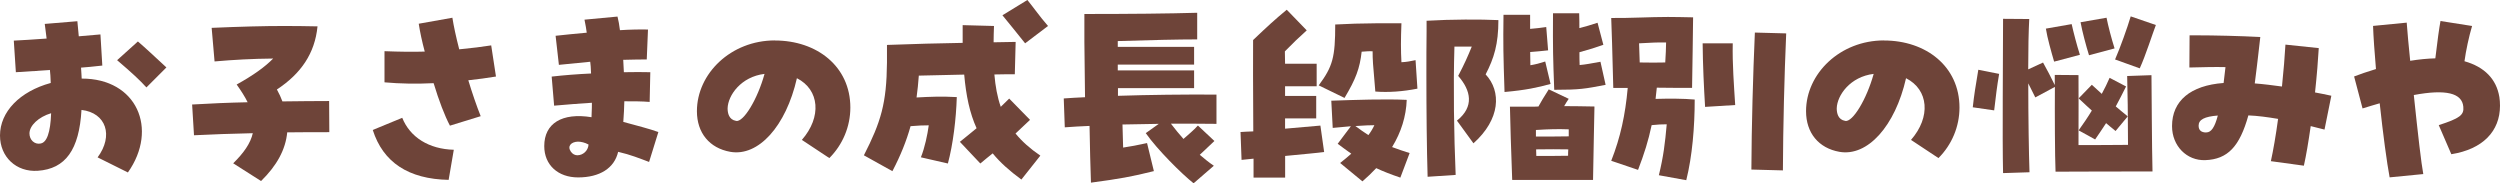 <?xml version="1.0" encoding="UTF-8"?>
<svg xmlns="http://www.w3.org/2000/svg" width="387.78" height="28.41" viewBox="0 0 387.78 28.41">
  <g id="a" data-name="レイヤー 1"/>
  <g id="b" data-name="レイヤー 2">
    <g id="c" data-name="テキスト">
      <g>
        <path d="M120.19,6.27c-6.82,0-12.09,5.15-12.09,10.98,0,3.36,1.95,5.73,5.18,6.3,4.35,.77,8.64-3.97,10.33-11.42,3.52,1.79,3.87,6.02,.77,9.57l4.26,2.82c2.08-2.08,3.26-4.9,3.26-7.84,0-6.37-5.18-10.4-11.71-10.4Zm-6.02,12.48c-1.12-.19-1.31-1.22-1.31-1.95,.06-2.02,2.08-4.9,5.73-5.34-1.09,3.94-3.26,7.52-4.42,7.3Z" style="fill: #6e4439;"/>
        <path d="M62.4,18.27l-4.58,1.89c1.6,5.02,5.54,7.62,11.77,7.74l.8-4.67c-3.84-.1-6.78-1.92-8-4.96Z" style="fill: #6e4439;"/>
        <path d="M157.5,20.73c.64-.61,1.38-1.28,2.27-2.14l-3.23-3.3-1.31,1.28c-.54-1.54-.83-3.2-.99-5.02,1.06-.03,2.11-.03,3.17-.03l.13-5.02c-1.15,.03-2.3,.03-3.42,.06,0-.83,.03-1.66,.06-2.53l-4.86-.13v2.75c-3.65,.06-7.42,.16-11.74,.32v2.75c-.06,6.3-.93,9.18-3.58,14.37l4.42,2.46c1.28-2.43,2.18-4.7,2.82-6.98,1.22-.1,1.92-.13,2.82-.13-.19,1.41-.61,3.46-1.22,4.96l4.19,.96c.8-2.98,1.28-6.91,1.38-10.3-2.37-.13-4.06-.06-6.24,.06,.16-1.09,.26-2.24,.35-3.39,2.43-.06,4.74-.1,7.04-.16,.29,3.3,.86,5.98,1.92,8.32-.83,.67-1.66,1.38-2.59,2.11l3.17,3.36c.74-.61,1.34-1.12,1.92-1.57,1.15,1.41,2.62,2.72,4.45,4.06l2.94-3.71c-1.6-1.09-2.85-2.21-3.84-3.42Z" style="fill: #6e4439;"/>
        <path d="M155.49,2.37c1.38,1.7,1.89,2.3,3.52,4.35l3.55-2.69c-1.31-1.5-2.3-2.94-3.2-4.03l-3.87,2.37Z" style="fill: #6e4439;"/>
        <path d="M43.81,15.74c-.22-.61-.51-1.22-.86-1.86,3.74-2.46,5.89-5.6,6.3-9.79-1.66-.03-3.33-.06-5.09-.06-3.3,0-6.88,.1-11.33,.29l.45,5.21c2.98-.26,5.82-.42,9.09-.45-1.28,1.31-3.07,2.59-5.66,4.03,.7,.99,1.28,1.89,1.7,2.75-2.94,.06-5.89,.19-8.61,.35l.29,4.77c2.75-.13,5.92-.26,9.12-.32-.35,1.57-1.41,3.07-3.04,4.67l4.32,2.75c2.46-2.4,3.81-4.9,4.06-7.55,2.24-.03,4.48-.03,6.53-.03l-.03-4.83c-2.27,0-4.74,.03-7.23,.06Z" style="fill: #6e4439;"/>
        <path d="M12.67,12.19c-.03-.42-.03-.83-.1-1.7,.83-.06,1.89-.16,3.3-.32l-.29-4.83c-.74,.06-1.95,.16-3.36,.29-.06-.77-.16-1.57-.22-2.34l-5.06,.42c.06,.54,.16,1.12,.29,2.27-2.05,.16-3.94,.26-5.09,.32l.32,4.9c2.34-.13,4.03-.26,5.28-.35,.06,.51,.1,1.06,.13,2.02C3.07,14.18,0,17.34,0,21.02c0,3.33,2.53,5.7,5.86,5.47,4.29-.29,6.43-3.26,6.78-9.44,3.84,.45,4.99,4,2.5,7.36l4.7,2.34c4.77-6.75,1.38-14.59-7.17-14.56Zm-6.4,10.08c-.93,.16-1.7-.58-1.7-1.57,0-1.22,1.41-2.56,3.36-3.14-.1,2.98-.67,4.58-1.66,4.7Z" style="fill: #6e4439;"/>
        <path d="M327.23,12.06c-.35,.83-.77,1.66-1.22,2.5-.48-.42-.96-.9-1.54-1.41l-2.05,2.11c.83,.77,1.47,1.38,2.05,1.89-.64,1.06-1.34,2.08-2.05,3.07l2.56,1.41c.61-.86,1.15-1.7,1.7-2.53,.42,.35,.9,.77,1.47,1.22l1.89-2.27c-.7-.58-1.31-1.06-1.86-1.54,.54-1.02,1.09-2.05,1.6-3.1l-2.56-1.34Z" style="fill: #6e4439;"/>
        <path d="M76.19,7.04c-1.41,.22-2.98,.42-4.96,.61-.51-1.98-.86-3.62-1.06-4.9l-5.22,.93c.19,1.25,.51,2.75,.93,4.32-1.86,.06-3.84,.03-6.24-.06v4.83c2.43,.22,4.96,.26,7.62,.13,.8,2.66,1.73,5.09,2.53,6.59l4.77-1.47c-.64-1.6-1.34-3.65-1.92-5.57,1.47-.16,2.91-.35,4.29-.58l-.74-4.83Z" style="fill: #6e4439;"/>
        <path d="M18.17,9.34c2.37,2.02,3.49,3.07,4.54,4.22l3.1-3.1c-1.76-1.63-3.26-3.04-4.42-4.03l-3.23,2.91Z" style="fill: #6e4439;"/>
        <path d="M96.83,15.71c1.41,0,2.75,0,3.94,.1l.1-4.61c-1.12-.03-2.53-.03-4.1,0-.03-.64-.06-1.28-.1-1.92,1.31-.03,2.56-.06,3.65-.06l.19-4.64c-1.22-.03-2.75,0-4.35,.1-.1-.8-.22-1.5-.38-2.11l-5.12,.48c.16,.86,.29,1.44,.35,2.02-1.79,.16-3.36,.32-4.83,.48l.51,4.51c1.5-.16,3.1-.32,4.86-.48,.06,.45,.1,.9,.13,1.82-2.14,.1-4.19,.26-6.11,.48l.38,4.51c2.05-.19,3.9-.32,5.86-.45,0,.38,0,.99-.06,2.24-4.58-.74-7.33,.96-7.33,4.48,0,2.94,2.14,4.86,5.25,4.86,3.36,0,5.63-1.44,6.21-3.97,1.95,.45,3.33,1.02,4.8,1.57l1.44-4.64c-1.41-.51-3.42-1.02-5.44-1.57,.1-1.18,.13-2.24,.16-3.2Zm-7.23,8.38c-.42,0-.8-.19-1.06-.58-.58-.86,.06-1.5,1.09-1.54,.48,0,1.09,.13,1.66,.45-.06,.99-.9,1.66-1.7,1.66Z" style="fill: #6e4439;"/>
        <path d="M173.41,14.85v-1.18h11.81v-2.75h-11.84v-.9h11.84v-2.75h-11.84v-.9c4.99-.16,9.54-.26,12.32-.26V1.98c-4.35,.13-10.56,.19-17.5,.19V6.5c.03,2.11,.06,5.25,.1,8.58-1.12,.03-2.24,.13-3.3,.19l.16,4.48c1.22-.1,2.53-.16,3.84-.22,.06,3.39,.13,6.4,.22,8.8,4.35-.58,6.34-.93,9.76-1.79l-1.06-4.35c-1.63,.35-2.43,.51-3.71,.7-.03-1.09-.06-2.3-.1-3.58,1.86-.03,3.74-.06,5.63-.1l-2.02,1.44c1.79,2.56,5.6,6.34,7.42,7.78l3.14-2.72c-.8-.54-1.5-1.12-2.18-1.7,.7-.64,1.41-1.31,2.27-2.14l-2.56-2.4c-.7,.77-1.34,1.28-2.24,2.08-.67-.74-1.31-1.54-1.95-2.37,2.46,0,4.83,0,7.07,.03v-4.54c-5.09-.03-10.33,.03-15.29,.19Z" style="fill: #6e4439;"/>
        <path d="M322.62,8.51c-.48-1.5-1.02-3.58-1.28-4.77l-4,.7c.22,1.44,.86,3.68,1.28,5.12l4-1.06Z" style="fill: #6e4439;"/>
        <path d="M328,7.52c-.48-1.5-1.02-3.58-1.25-4.77l-4.03,.7c.26,1.44,.86,3.68,1.31,5.12l3.97-1.06Z" style="fill: #6e4439;"/>
        <path d="M305.99,16.64l3.33,.48c.29-2.43,.42-3.62,.77-5.66l-3.23-.64c-.45,2.72-.64,3.81-.86,5.82Z" style="fill: #6e4439;"/>
        <path d="M292.23,6.27c-6.82,0-12.09,5.15-12.09,10.98,0,3.36,1.95,5.73,5.18,6.3,4.35,.77,8.64-3.97,10.33-11.42,3.52,1.79,3.87,6.02,.77,9.57l4.26,2.82c2.08-2.08,3.26-4.9,3.26-7.84,0-6.37-5.18-10.4-11.71-10.4Zm-6.02,12.48c-1.12-.19-1.31-1.22-1.31-1.95,.06-2.02,2.08-4.9,5.73-5.34-1.09,3.94-3.26,7.52-4.42,7.3Z" style="fill: #6e4439;"/>
        <path d="M271.65,26.3l4.9,.13c.03-6.75,.22-14.59,.51-21.25l-4.86-.13c-.29,6.69-.51,14.53-.54,21.25Z" style="fill: #6e4439;"/>
        <path d="M329.95,11.78c.06,1.6,.13,6.88,.13,10.69-2.75,.03-5.02,.03-7.68,.03,0-4.1,.03-9.12,0-10.85l-3.68-.03v1.57c-.58-1.22-1.22-2.4-1.82-3.49l-2.3,1.06c0-3.14,.06-5.98,.16-7.81l-4.06-.03c0,5.92-.13,18.43,0,23.93l4.1-.13c-.1-2.85-.19-8.48-.19-13.79l1.09,2.18,3.04-1.63c-.03,3.74,0,10.94,.1,13.15,6.5-.03,9.31-.03,15.04-.03-.1-3.71-.13-12.54-.16-14.94l-3.74,.13Z" style="fill: #6e4439;"/>
        <path d="M264.1,6.72c.03,3.33,.19,6.75,.38,9.86l4.67-.29c-.19-3.04-.45-6.34-.38-9.57h-4.67Z" style="fill: #6e4439;"/>
        <path d="M387.68,15.04c-.45-2.75-2.3-4.67-5.41-5.54,.22-1.63,.7-3.87,1.18-5.47l-4.9-.77c-.19,1.02-.48,3.04-.8,5.79-1.22,.03-2.53,.16-3.9,.38-.22-2.27-.45-4.48-.54-5.92l-5.22,.51c.06,1.73,.22,4.03,.45,6.69-1.44,.45-2.43,.77-3.39,1.15l1.31,4.96c.9-.29,1.79-.54,2.66-.8,.51,4.74,1.12,9.28,1.54,11.49l5.22-.51c-.32-1.73-.8-5.89-1.47-12.26,4.96-.93,7.49-.32,7.68,1.82,.13,1.28-.54,1.79-3.81,2.85l1.95,4.51c4.86-.77,7.55-3.55,7.55-7.52,0-.48-.03-.93-.1-1.38Z" style="fill: #6e4439;"/>
        <path d="M359.65,7.46l-5.15-.54c-.1,1.79-.29,4.1-.54,6.5-1.44-.19-2.85-.38-4.22-.48,.26-1.92,.35-2.91,.48-3.9l.38-3.3c-3.01-.16-7.1-.26-9.95-.26h-1.02l-.03,4.99c2.24-.06,4.06-.1,5.6-.06-.1,.9-.19,1.7-.29,2.46-5.15,.38-8,2.78-8,6.69,0,3.1,2.3,5.38,5.15,5.28,3.49-.13,5.34-2.11,6.69-6.94,1.47,.06,2.94,.26,4.61,.54-.35,2.59-.74,4.83-1.12,6.56l5.12,.7c.35-1.57,.7-3.62,1.06-6.14,.67,.16,1.38,.35,2.14,.54l1.06-5.25c-.83-.19-1.7-.35-2.53-.51,.29-2.69,.48-5.09,.58-6.88Zm-17.44,13.09c-.77,0-1.18-.35-1.18-1.06,0-.93,.9-1.41,2.98-1.57-.48,1.82-1.02,2.62-1.79,2.62Z" style="fill: #6e4439;"/>
        <path d="M199.33,19.97v-1.6h4.83v-3.49h-4.83v-1.5h4.9v-3.49h-4.9c0-.67-.03-1.31-.03-1.92,1.38-1.41,1.92-1.92,3.39-3.26l-3.1-3.2c-1.86,1.54-2.94,2.53-5.22,4.7-.03,2.72,0,6.98,.03,14.17-.83,.03-1.5,.06-1.98,.1l.16,4.32c.48-.06,1.12-.1,1.86-.19v2.94h4.9v-3.36c2.66-.26,5.15-.48,6.05-.61l-.58-4.1c-.99,.1-3.23,.29-5.47,.48Z" style="fill: #6e4439;"/>
        <path d="M328.06,9.22l3.84,1.38c.9-1.95,2.05-5.57,2.5-6.72l-3.9-1.34c-.51,1.73-1.63,4.86-2.43,6.69Z" style="fill: #6e4439;"/>
        <path d="M256.8,15.33l.19-1.73c1.82,.03,3.65,.03,5.47,.03,.03-2.53,.16-9.05,.16-10.94-1.6-.03-2.75-.06-3.9-.06-2.78,0-5.82,.19-8.8,.16,.06,1.66,.19,5.31,.32,10.85h2.24c-.38,4.19-1.12,7.65-2.56,11.3l4.16,1.41c.96-2.5,1.6-4.51,2.11-6.94,.93-.1,1.63-.13,2.34-.13-.26,2.94-.51,4.99-1.22,7.9l4.25,.77c.93-3.71,1.31-8.26,1.31-12.51-1.79-.16-3.97-.16-6.08-.1Zm-2.46-5.63l-.1-2.98c1.92-.1,2.75-.16,4.19-.13,0,.86-.06,1.92-.13,3.1-1.28,.03-2.3,.03-3.97,0Z" style="fill: #6e4439;"/>
        <path d="M218.21,15.49c-3.36-.16-7.97,0-11.71,.13l.22,4.22c1.28-.13,2.08-.19,2.82-.26l-2.05,2.72c.74,.54,1.41,1.06,2.11,1.54-.54,.48-1.12,.96-1.73,1.44l3.46,2.85c.74-.64,1.44-1.31,2.14-2.05,1.02,.48,2.24,.96,3.74,1.47l1.44-3.81c-.93-.29-1.79-.58-2.72-.93,1.41-2.3,2.18-4.77,2.27-7.33Zm-5.95,5.47c-.7-.45-1.34-.9-2.02-1.41,1.5-.1,2.24-.13,2.94-.13-.22,.48-.51,.99-.93,1.54Z" style="fill: #6e4439;"/>
        <path d="M221.28,3.23v1.73c-.03,2.02-.03,4.32-.03,6.75,0,5.44,.06,11.39,.19,15.71l4.35-.29c-.26-6.14-.38-13.73-.19-19.9h2.69c-.61,1.5-1.15,2.72-2.11,4.54,1.98,2.27,2.53,4.77-.19,6.94l2.56,3.52c4.19-3.74,4.35-8.06,1.89-10.69,1.31-2.53,1.98-4.7,1.98-8.42-2.72-.13-7.33-.13-11.13,.1Z" style="fill: #6e4439;"/>
        <path d="M217.38,9.66c-.1-1.92-.1-3.42,0-6.05-2.46-.03-4.67,0-7.23,.06l-3.04,.13c0,5.09-.38,6.5-2.56,9.44l4,1.95c1.76-2.94,2.37-4.58,2.66-7.17,.8-.06,1.22-.1,1.7-.06,0,1.34,.03,1.76,.42,6.24,2.02,.16,4.26,0,6.53-.45l-.29-4.42c-.83,.16-1.34,.29-2.18,.32Z" style="fill: #6e4439;"/>
        <path d="M245.02,10.08c-.03-.64-.03-1.28-.03-1.98,1.41-.38,2.66-.77,3.71-1.15l-.9-3.42c-1.06,.35-1.95,.61-2.82,.83,0-.67,0-1.44-.03-2.3h-4.06c-.03,5.76,0,6.75,.19,11.87,3.97,0,4.8-.16,7.97-.77l-.8-3.58c-1.63,.29-2.24,.42-3.23,.51Z" style="fill: #6e4439;"/>
        <path d="M243.33,15.33l-3.1-1.47c-.77,1.22-1.22,1.95-1.6,2.66-.26,0-.51,.03-.77,.03h-3.65c.06,2.72,.16,6.4,.35,11.36h12.54c.06-4.45,.19-9.09,.22-11.39-1.76-.03-3.2-.06-4.7-.06,.19-.35,.42-.7,.7-1.12Zm-.1,8.83c-1.76,.03-3.1,.03-4.93,.03l-.03-1.02c1.95-.03,3.49-.03,4.99,0-.03,.32-.03,.64-.03,.99Zm.1-4.1v1.09c-1.89,.03-3.01,.03-5.09,.03v-1.02c2.14-.13,3.36-.16,5.09-.1Z" style="fill: #6e4439;"/>
        <path d="M239.68,9.54c-.8,.26-1.5,.45-2.3,.58,0-.8-.03-1.44-.03-2.05,.9-.06,1.82-.16,2.78-.26l-.29-3.62c-.83,.13-1.66,.22-2.5,.29V2.3h-4.13c-.06,4.77-.03,6.08,.16,11.97,3.3-.29,5.15-.7,7.14-1.25l-.83-3.49Z" style="fill: #6e4439;"/>
      </g>
    </g>
  </g>
</svg>